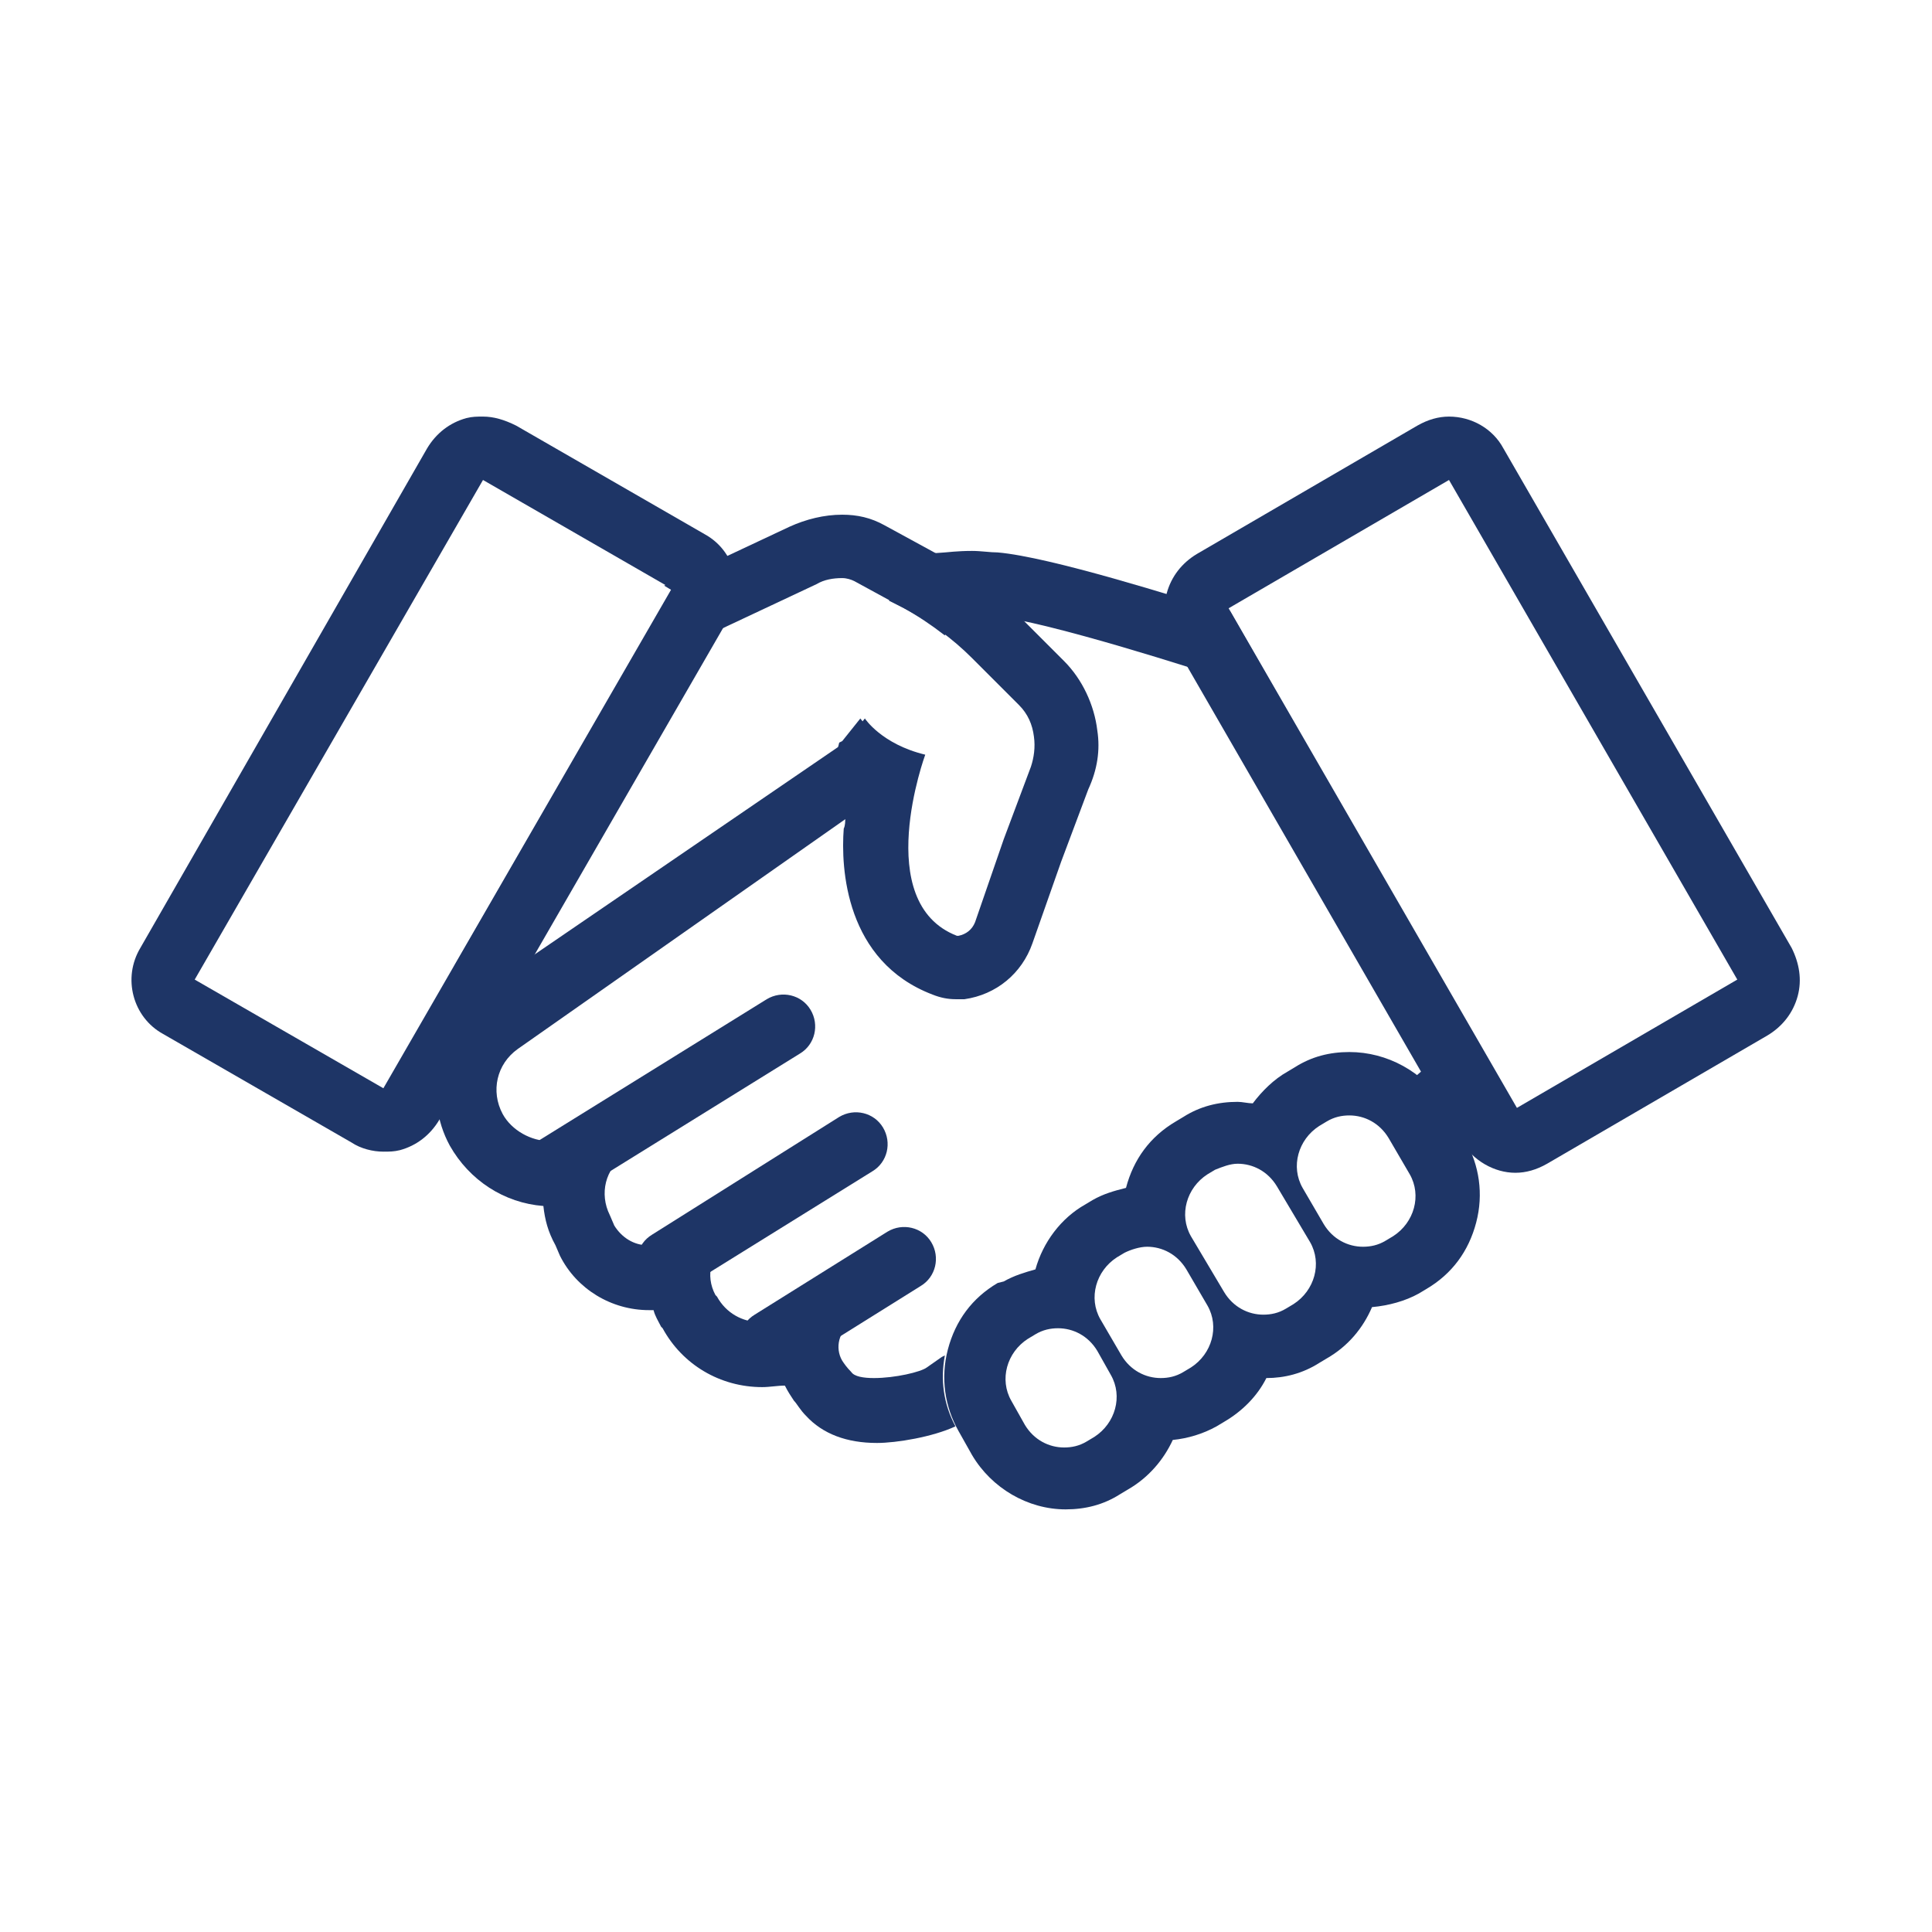 <?xml version="1.0" encoding="utf-8"?>
<!-- Generator: Adobe Illustrator 23.0.1, SVG Export Plug-In . SVG Version: 6.00 Build 0)  -->
<svg version="1.1" id="Layer_1" xmlns="http://www.w3.org/2000/svg" xmlns:xlink="http://www.w3.org/1999/xlink" x="0px" y="0px"
	 viewBox="0 0 128 128" style="enable-background:new 0 0 128 128;" xml:space="preserve">
<style type="text/css">
	.st0{fill:#1E3566;}
</style>
<g>
	<g>
		<path class="st0" d="M62.6,42.1l0.4-1.3c0,0,0.6-0.1,1.4-0.1c0.4,0,0.9,0,1.3,0.1c3.6,0.3,14.6,3.9,14.6,3.9h0.9l13.4,25.9
			l-0.8,0.7c0.7,0.5,1.2,1.2,1.7,2l0.8,1.4l1.1-0.9l2.1-1.9L81.5,40.5h-0.2H81c-2.9-0.9-11.4-3.6-14.9-3.9c-0.5,0-1.1-0.1-1.7-0.1
			c-1,0-1.7,0.1-1.8,0.1l-2.8,0.2L59,39.5l-0.1,0.3l1,0.5C60.8,40.8,61.7,41.4,62.6,42.1z"/>
		<path class="st0" d="M62.6,89.8l-0.2,0.1l-1,0.7c-0.4,0.3-2.1,0.7-3.5,0.7c-0.7,0-1.3-0.1-1.5-0.4c-0.3-0.3-0.5-0.6-0.5-0.6
			c-0.6-0.8-0.4-2,0.4-2.5l-4.3-0.6c-0.5,0.3-1.1,0.4-1.6,0.4c-1.2,0-2.3-0.6-2.9-1.7l-0.1-0.1c-0.7-1.3-0.3-2.8,0.9-3.6l-4.2,0
			c-0.4,0.2-0.8,0.3-1.2,0.3c-0.9,0-1.7-0.5-2.2-1.3l-0.3-0.7c-0.7-1.4-0.3-3.1,1-3.9l-3.3-1.4c-0.5,0.3-1.1,0.4-1.7,0.4
			c-1.2,0-2.5-0.7-3.1-1.8c-0.8-1.5-0.4-3.3,1-4.3l24.8-17.4l0.8-2.5c-2.1-0.8-2.9-2-2.9-2l-1.2,1.5l-0.2,0.1l-0.1,0.4L32.1,66.2
			c-3.1,2.2-4.1,6.4-2.3,9.7c1.3,2.3,3.6,3.8,6.2,4c0.1,0.9,0.3,1.7,0.8,2.6l0.3,0.7c1.1,2.2,3.4,3.6,5.9,3.6c0.1,0,0.2,0,0.3,0
			c0.1,0.4,0.3,0.7,0.5,1.1l0.1,0.1c1.3,2.4,3.8,3.9,6.6,3.9c0.5,0,1-0.1,1.5-0.1c0.2,0.4,0.4,0.7,0.6,1c0.2,0.2,0.4,0.6,0.8,1
			c1.1,1.2,2.7,1.8,4.7,1.8c1.3,0,3.7-0.4,5.2-1.1C62.5,93,62.3,91.4,62.6,89.8z"/>
	</g>
	<path class="st0" d="M72.7,48.4c-0.2-1.7-1-3.4-2.2-4.6l-3.1-3.1c-1.6-1.6-3.5-3-5.5-4.1l-3.3-1.8c-0.9-0.5-1.8-0.7-2.8-0.7
		c-1.2,0-2.4,0.3-3.5,0.8L44,38.8l0.5,0.3L30.1,64c0,1.2,0.5,2.3,1.4,3.1c0.8,0.7,1.8,1.1,2.8,1.1c0.8,0,1.7-0.2,2.4-0.7L56,54.2
		c0,0.2,0,0.5-0.1,0.7c-0.2,2.6,0.1,8.8,5.9,11c0.5,0.2,1,0.3,1.5,0.3c0.2,0,0.4,0,0.5,0l0.1,0c2.1-0.3,3.8-1.7,4.5-3.7l1.9-5.4
		l1.8-4.8C72.7,51,72.9,49.7,72.7,48.4z M68.3,50.8l-1.8,4.8l-1.9,5.5c-0.2,0.5-0.6,0.8-1.1,0.9l-0.1,0C57.7,59.8,61.3,50,61.3,50
		c-2.9-0.7-4-2.4-4-2.4l-1.2,1.5L34.3,64l11.5-21.4l8.3-3.9c0.5-0.3,1.1-0.4,1.7-0.4c0.3,0,0.6,0.1,0.8,0.2l3.3,1.8
		c1.7,0.9,3.2,2,4.5,3.3l3.1,3.1c0.6,0.6,0.9,1.3,1,2.1C68.6,49.5,68.5,50.2,68.3,50.8z"/>
	<path class="st0" d="M89.4,73.9c1,0,2,0.5,2.6,1.5l1.4,2.4c0.8,1.4,0.3,3.2-1.1,4.1l-0.5,0.3c-0.5,0.3-1,0.4-1.5,0.4
		c-1,0-2-0.5-2.6-1.5l-1.4-2.4c-0.8-1.4-0.3-3.2,1.1-4.1l0.5-0.3C88.4,74,88.9,73.9,89.4,73.9 M82,77.1c1,0,2,0.5,2.6,1.5l2.2,3.7
		c0.8,1.4,0.3,3.2-1.1,4.1l-0.5,0.3c-0.5,0.3-1,0.4-1.5,0.4c-1,0-2-0.5-2.6-1.5l-2.2-3.7c-0.8-1.4-0.3-3.2,1.1-4.1l0.5-0.3
		C81,77.3,81.5,77.1,82,77.1 M76,82.6c1,0,2,0.5,2.6,1.5l1.4,2.4c0.8,1.4,0.3,3.2-1.1,4.1l-0.5,0.3c-0.5,0.3-1,0.4-1.5,0.4
		c-1,0-2-0.5-2.6-1.5l-1.4-2.4c-0.8-1.4-0.3-3.2,1.1-4.1l0.5-0.3C74.9,82.8,75.5,82.6,76,82.6 M70.1,88c1,0,2,0.5,2.6,1.5l0.9,1.6
		c0.8,1.4,0.3,3.2-1.1,4.1l-0.5,0.3c-0.5,0.3-1,0.4-1.5,0.4c-1,0-2-0.5-2.6-1.5l-0.9-1.6c-0.8-1.4-0.3-3.2,1.1-4.1l0.5-0.3
		C69.1,88.1,69.6,88,70.1,88 M89.4,69.7c-1.3,0-2.5,0.3-3.6,1l-0.5,0.3c-0.9,0.5-1.7,1.3-2.3,2.1c-0.3,0-0.7-0.1-1-0.1h0
		c-1.3,0-2.5,0.3-3.6,1l-0.5,0.3c-1.7,1-2.8,2.5-3.3,4.4c0,0,0,0,0,0c-0.8,0.2-1.5,0.4-2.2,0.8l-0.5,0.3c-1.6,0.9-2.8,2.5-3.3,4.3
		c-0.7,0.2-1.4,0.4-2.1,0.8L66.1,85c-1.7,1-2.8,2.5-3.3,4.4c-0.5,1.9-0.2,3.8,0.7,5.4l0.9,1.6c1.3,2.2,3.7,3.6,6.2,3.6
		c1.3,0,2.5-0.3,3.6-1l0.5-0.3c1.4-0.8,2.4-2,3-3.3c1-0.1,2-0.4,2.9-0.9l0.5-0.3c1.2-0.7,2.2-1.7,2.8-2.9c1.2,0,2.4-0.3,3.5-1
		l0.5-0.3c1.4-0.8,2.4-2,3-3.4c1.1-0.1,2.2-0.4,3.1-0.9l0.5-0.3c1.7-1,2.8-2.5,3.3-4.4c0.5-1.9,0.2-3.8-0.7-5.4l-1.4-2.4
		C94.3,71,91.9,69.7,89.4,69.7L89.4,69.7z"/>
	<path class="st0" d="M36.9,79.4c-0.7,0-1.4-0.4-1.8-1c-0.6-1-0.3-2.3,0.7-2.9l15-9.3c1-0.6,2.3-0.3,2.9,0.7c0.6,1,0.3,2.3-0.7,2.9
		l-15,9.3C37.6,79.3,37.2,79.4,36.9,79.4z"/>
	<path class="st0" d="M44.3,85.7c-0.7,0-1.4-0.4-1.8-1c-0.6-1-0.3-2.3,0.7-2.9L55.6,74c1-0.6,2.3-0.3,2.9,0.7s0.3,2.3-0.7,2.9
		l-12.4,7.7C45.1,85.6,44.7,85.7,44.3,85.7z"/>
	<path class="st0" d="M51.1,91c-0.7,0-1.4-0.4-1.8-1c-0.6-1-0.3-2.3,0.7-2.9l8.8-5.5c1-0.6,2.3-0.3,2.9,0.7c0.6,1,0.3,2.3-0.7,2.9
		l-8.8,5.5C51.8,90.9,51.4,91,51.1,91z"/>
	<path class="st0" d="M96,31.8l19.1,33.1l-14.6,8.5L81.4,40.3L96,31.8 M96,27.6c-0.7,0-1.4,0.2-2.1,0.6l-14.6,8.5
		c-1,0.6-1.7,1.5-2,2.6c-0.3,1.1-0.1,2.2,0.4,3.2l19.1,33.1c0.8,1.3,2.2,2.1,3.6,2.1c0.7,0,1.4-0.2,2.1-0.6l14.6-8.5
		c1-0.6,1.7-1.5,2-2.6c0.3-1.1,0.1-2.2-0.4-3.2L99.6,29.7C98.9,28.4,97.5,27.6,96,27.6L96,27.6z"/>
	<path class="st0" d="M32,31.8l12.5,7.2L25.4,72.1l-12.5-7.2L32,31.8 M32,27.6c-0.4,0-0.7,0-1.1,0.1c-1.1,0.3-2,1-2.6,2L9.3,62.8
		c-1.2,2-0.5,4.6,1.5,5.7l12.5,7.2c0.6,0.4,1.4,0.6,2.1,0.6c0.4,0,0.7,0,1.1-0.1c1.1-0.3,2-1,2.6-2l19.1-33.1c1.2-2,0.5-4.6-1.5-5.7
		l-12.5-7.2C33.4,27.8,32.7,27.6,32,27.6L32,27.6z"/>
</g>
</svg>
